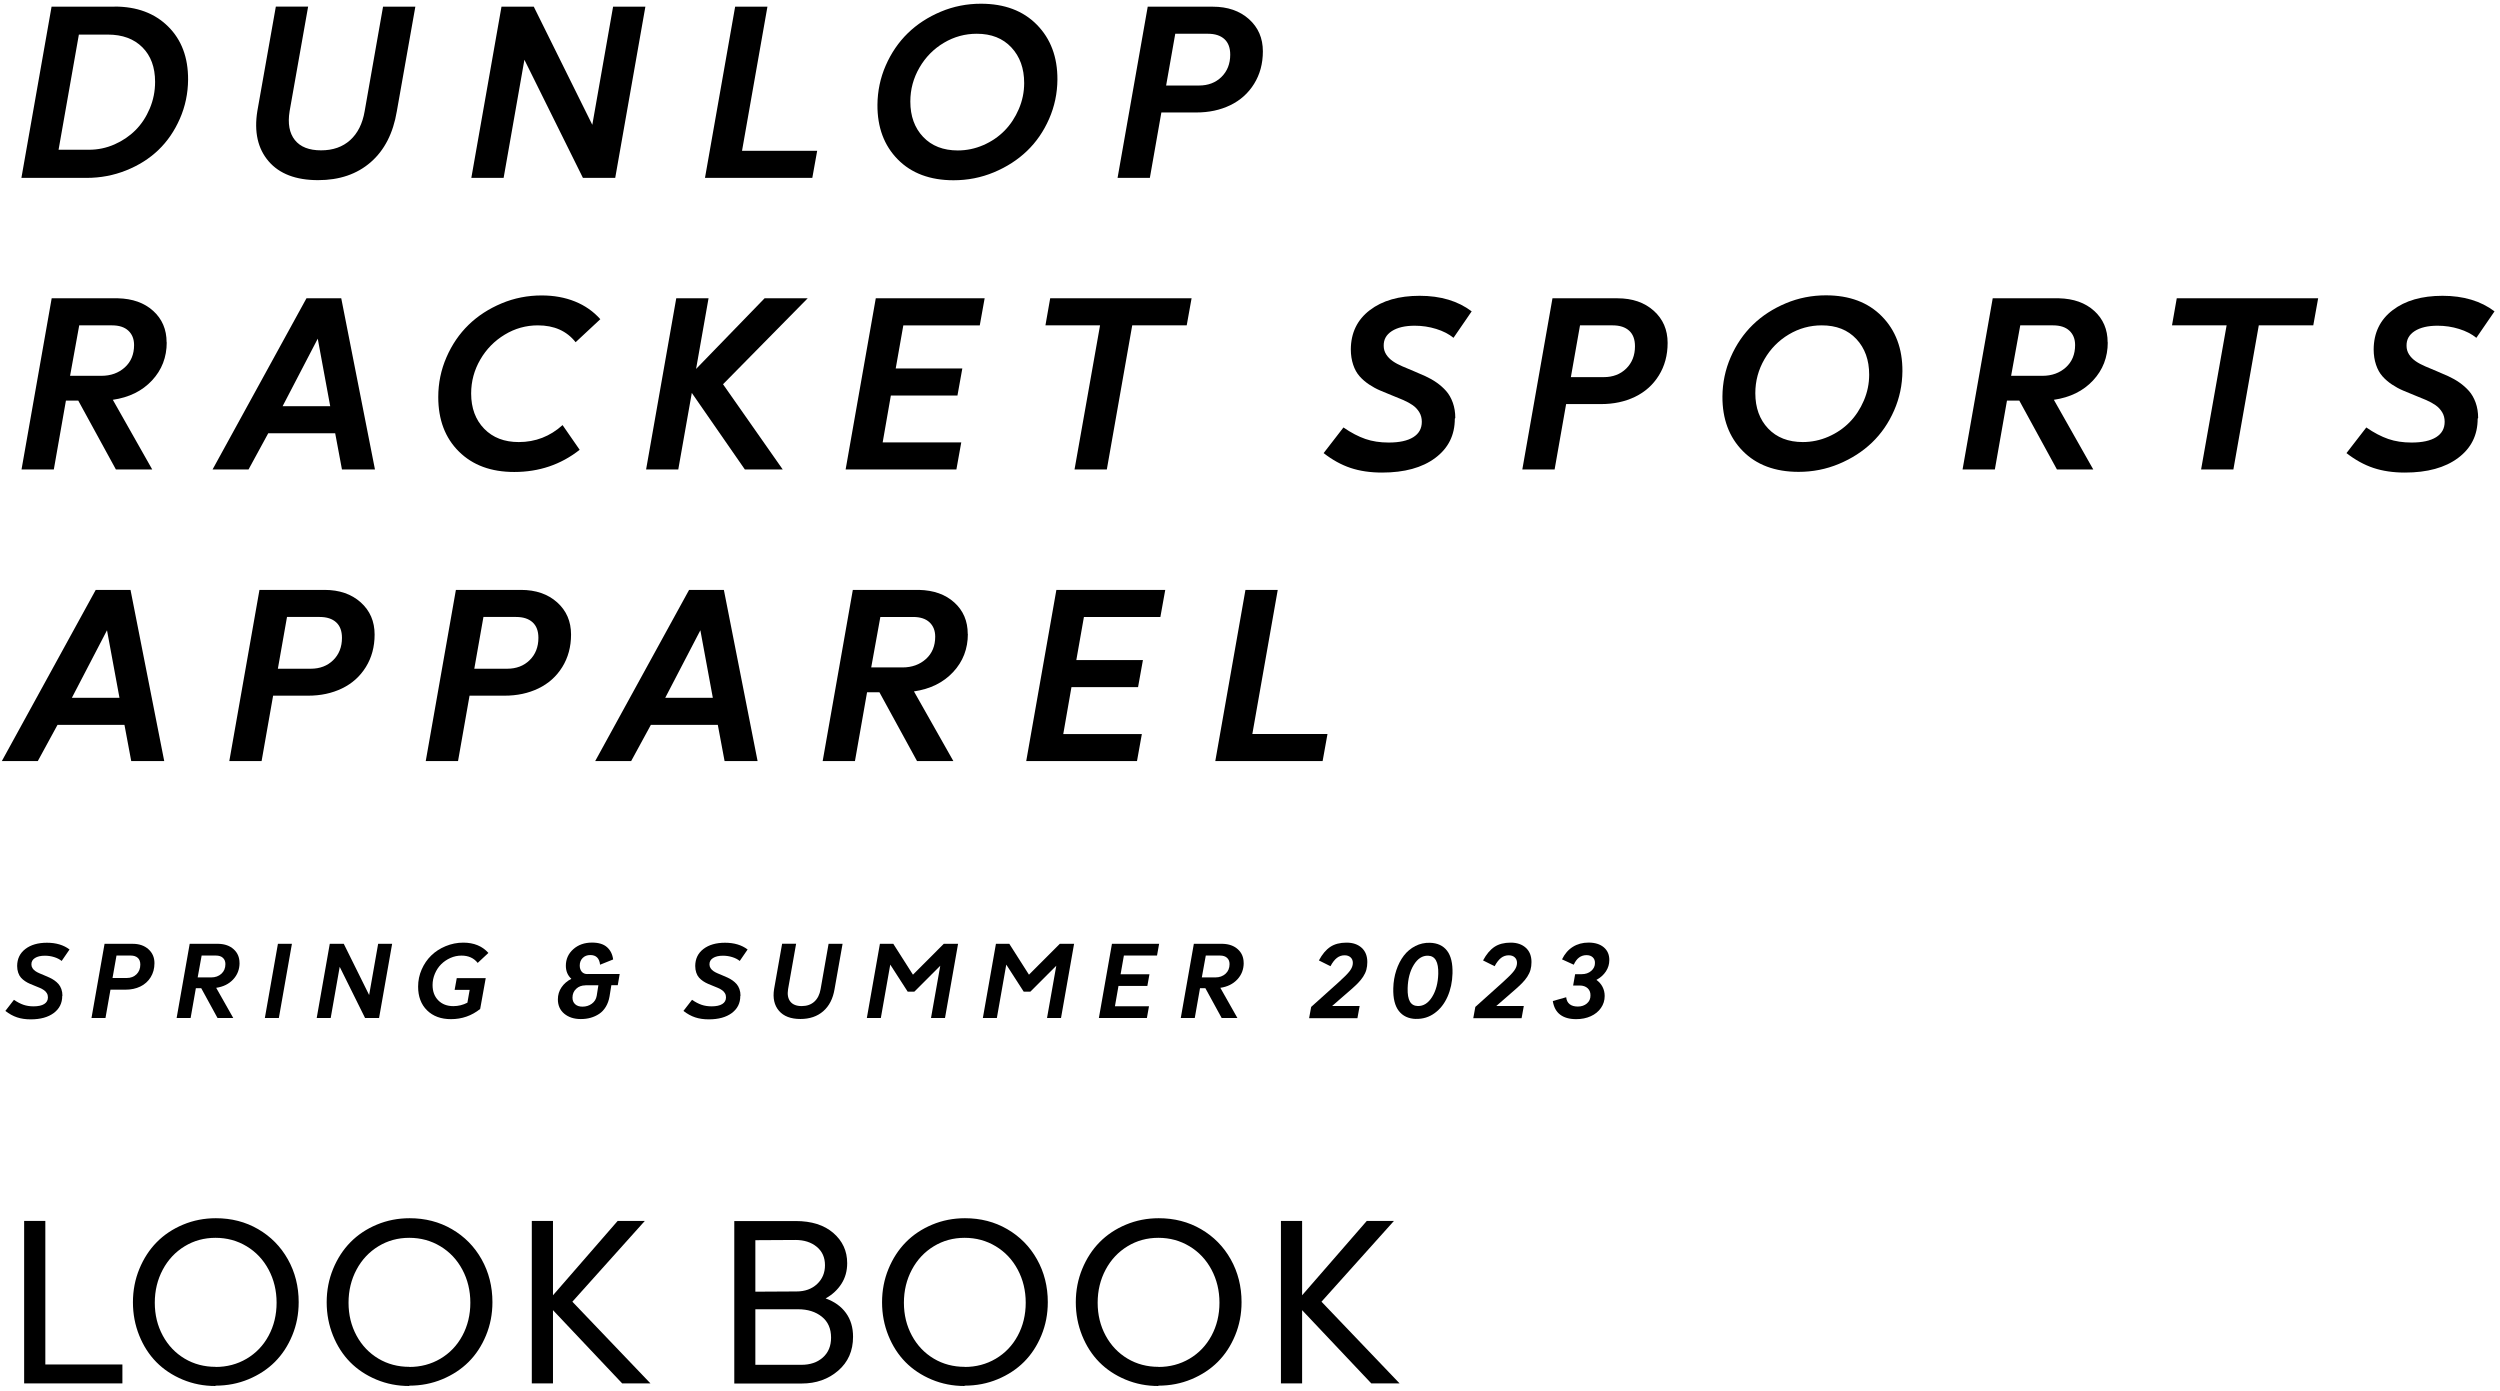 <?xml version="1.0" encoding="UTF-8" standalone="no"?><!DOCTYPE svg PUBLIC "-//W3C//DTD SVG 1.1//EN" "http://www.w3.org/Graphics/SVG/1.1/DTD/svg11.dtd"><svg width="100%" height="100%" viewBox="0 0 338 188" version="1.1" xmlns="http://www.w3.org/2000/svg" xmlns:xlink="http://www.w3.org/1999/xlink" xml:space="preserve" xmlns:serif="http://www.serif.com/" style="fill-rule:evenodd;clip-rule:evenodd;stroke-linejoin:round;stroke-miterlimit:2;"><g><path d="M15.494,0.904l-8.523,0l-4.077,23.146l8.812,-0c1.878,-0 3.66,-0.337 5.345,-1.011c1.686,-0.674 3.146,-1.589 4.366,-2.761c1.22,-1.172 2.183,-2.584 2.906,-4.238c0.722,-1.653 1.091,-3.402 1.107,-5.264c0.016,-3.002 -0.883,-5.394 -2.697,-7.191c-1.813,-1.798 -4.221,-2.697 -7.239,-2.697l0,0.016Zm-3.451,19.342l-4.125,-0l2.745,-15.57l3.917,0c1.974,0 3.531,0.578 4.67,1.718c1.14,1.139 1.718,2.696 1.718,4.671c-0,1.268 -0.241,2.471 -0.722,3.611c-0.482,1.14 -1.124,2.119 -1.927,2.921c-0.802,0.803 -1.749,1.445 -2.841,1.927c-1.091,0.481 -2.247,0.722 -3.451,0.722l0.016,-0Z" style="fill-rule:nonzero;"/><path d="M51.788,0.904l-2.488,14.141c-0.289,1.686 -0.947,2.986 -1.958,3.901c-1.011,0.915 -2.328,1.38 -3.933,1.38c-1.621,0 -2.809,-0.465 -3.547,-1.396c-0.738,-0.931 -0.979,-2.231 -0.706,-3.901l2.504,-14.141l-4.366,0l-2.504,14.141c-0.45,2.809 0.064,5.072 1.525,6.774c1.46,1.701 3.691,2.552 6.693,2.552c2.873,-0 5.249,-0.803 7.111,-2.424c1.862,-1.621 3.033,-3.916 3.531,-6.886l2.504,-14.141l-4.366,0Z" style="fill-rule:nonzero;"/><path d="M82.889,0.904l-2.809,15.971l-7.913,-15.971l-4.366,0l-4.077,23.146l4.366,-0l2.809,-15.971l7.913,15.971l4.366,-0l4.077,-23.146l-4.366,0Z" style="fill-rule:nonzero;"/><path d="M100.322,20.39l3.435,-19.486l-4.366,0l-4.077,23.146l14.51,-0l0.658,-3.66l-10.16,0Z" style="fill-rule:nonzero;"/><path d="M128.918,24.371c1.91,-0 3.724,-0.353 5.458,-1.075c1.733,-0.723 3.226,-1.686 4.478,-2.89c1.252,-1.203 2.247,-2.648 2.985,-4.333c0.739,-1.686 1.108,-3.451 1.124,-5.313c0.016,-3.05 -0.915,-5.522 -2.777,-7.416c-1.862,-1.894 -4.382,-2.841 -7.56,-2.841c-1.894,-0 -3.708,0.353 -5.425,1.075c-1.718,0.723 -3.21,1.686 -4.462,2.906c-1.252,1.219 -2.248,2.68 -2.986,4.366c-0.738,1.685 -1.107,3.467 -1.123,5.328c-0.017,3.034 0.898,5.49 2.744,7.368c1.846,1.878 4.366,2.825 7.56,2.825l-0.016,-0Zm0.594,-4.029c-1.974,0 -3.547,-0.61 -4.703,-1.83c-1.155,-1.22 -1.733,-2.809 -1.733,-4.783c-0,-1.653 0.417,-3.178 1.236,-4.591c0.818,-1.412 1.926,-2.536 3.306,-3.354c1.381,-0.819 2.857,-1.22 4.446,-1.22c1.959,-0 3.516,0.61 4.671,1.846c1.156,1.236 1.734,2.841 1.734,4.815c-0,1.22 -0.241,2.392 -0.723,3.515c-0.481,1.124 -1.123,2.103 -1.926,2.922c-0.802,0.818 -1.765,1.476 -2.873,1.958c-1.107,0.481 -2.263,0.722 -3.467,0.722l0.032,0Z" style="fill-rule:nonzero;"/><path d="M163.968,0.904l-8.796,0l-4.077,23.146l4.366,-0l1.556,-8.844l4.72,-0c1.701,-0 3.226,-0.321 4.59,-0.979c1.364,-0.658 2.44,-1.622 3.226,-2.89c0.787,-1.268 1.188,-2.728 1.188,-4.398c0,-1.781 -0.626,-3.226 -1.878,-4.349c-1.252,-1.124 -2.889,-1.686 -4.895,-1.686Zm-1.83,10.658l-4.478,0l1.235,-6.998l4.415,-0c0.963,-0 1.701,0.241 2.231,0.722c0.529,0.482 0.786,1.188 0.786,2.103c0,1.236 -0.401,2.247 -1.188,3.017c-0.786,0.771 -1.797,1.156 -3.033,1.156l0.032,0Z" style="fill-rule:nonzero;"/><path d="M22.525,46.284c-0,-1.749 -0.61,-3.162 -1.814,-4.253c-1.204,-1.092 -2.793,-1.653 -4.767,-1.702l-8.957,0l-4.077,23.146l4.366,0l1.637,-9.31l1.67,0l5.088,9.31l4.912,0l-5.329,-9.422c2.199,-0.321 3.964,-1.188 5.297,-2.616c1.332,-1.429 1.99,-3.146 1.99,-5.153l-0.016,0Zm-11.814,-2.295l4.43,0c0.963,0 1.702,0.241 2.215,0.722c0.514,0.482 0.771,1.124 0.771,1.943c-0,1.252 -0.418,2.263 -1.252,3.017c-0.835,0.755 -1.894,1.14 -3.178,1.14l-4.222,-0l1.236,-6.822Z" style="fill-rule:nonzero;"/><path d="M46.233,63.475l4.462,0l-4.558,-23.146l-4.703,0l-12.697,23.146l4.864,0l2.664,-4.895l9.053,-0l0.915,4.895Zm-3.274,-17.688l1.685,9.133l-6.437,-0l4.752,-9.133Z" style="fill-rule:nonzero;"/><path d="M78.37,60.811l-2.311,-3.339c-1.686,1.525 -3.66,2.295 -5.923,2.295c-1.942,0 -3.499,-0.594 -4.671,-1.797c-1.172,-1.204 -1.766,-2.793 -1.766,-4.768c0,-1.653 0.418,-3.178 1.236,-4.59c0.819,-1.413 1.926,-2.536 3.307,-3.371c1.38,-0.835 2.873,-1.252 4.478,-1.252c2.199,0 3.9,0.754 5.104,2.279l3.339,-3.114c-0.931,-1.043 -2.071,-1.846 -3.419,-2.391c-1.348,-0.546 -2.857,-0.819 -4.51,-0.819c-1.894,0 -3.708,0.353 -5.426,1.076c-1.717,0.722 -3.21,1.685 -4.462,2.905c-1.252,1.22 -2.247,2.68 -2.985,4.382c-0.739,1.701 -1.108,3.499 -1.108,5.377c0,3.066 0.931,5.522 2.793,7.367c1.862,1.846 4.35,2.761 7.48,2.761c3.355,0 6.292,-0.995 8.828,-2.985l0.016,-0.016Z" style="fill-rule:nonzero;"/><path d="M109.198,40.329l-5.827,0l-9.261,9.551l1.685,-9.551l-4.366,0l-4.077,23.146l4.35,0l1.83,-10.353l7.175,10.353l5.12,0l-8.074,-11.525l11.445,-11.621Z" style="fill-rule:nonzero;"/><path d="M132.466,43.989l0.658,-3.66l-14.719,0l-4.077,23.146l14.976,0l0.658,-3.66l-10.626,0l1.107,-6.34l9.005,0l0.658,-3.659l-9.005,-0l1.028,-5.827l10.337,0Z" style="fill-rule:nonzero;"/><path d="M161.102,40.329l-19.117,0l-0.642,3.66l7.384,0l-3.451,19.486l4.366,0l3.435,-19.486l7.367,0l0.658,-3.66Z" style="fill-rule:nonzero;"/><path d="M196.755,56.509c-0,-0.754 -0.112,-1.445 -0.337,-2.071c-0.225,-0.626 -0.53,-1.155 -0.899,-1.573c-0.369,-0.417 -0.802,-0.802 -1.284,-1.139c-0.482,-0.337 -0.995,-0.626 -1.525,-0.867c-0.53,-0.241 -1.059,-0.466 -1.589,-0.69c-0.53,-0.225 -1.043,-0.434 -1.525,-0.642c-0.481,-0.209 -0.915,-0.434 -1.284,-0.691c-0.369,-0.256 -0.674,-0.561 -0.899,-0.914c-0.224,-0.354 -0.337,-0.739 -0.337,-1.172c-0.016,-0.851 0.353,-1.509 1.108,-1.991c0.754,-0.481 1.781,-0.722 3.082,-0.722c1.011,0 1.974,0.145 2.905,0.434c0.931,0.288 1.717,0.69 2.343,1.203l2.456,-3.579c-1.846,-1.396 -4.189,-2.103 -7.03,-2.103c-2.793,0 -5.04,0.642 -6.742,1.942c-1.701,1.301 -2.552,3.066 -2.568,5.297c-0,0.771 0.112,1.461 0.321,2.087c0.209,0.626 0.498,1.14 0.867,1.557c0.369,0.417 0.802,0.786 1.284,1.108c0.481,0.321 0.979,0.593 1.509,0.818c0.529,0.225 1.059,0.45 1.589,0.658c0.529,0.209 1.043,0.418 1.525,0.626c0.481,0.209 0.915,0.45 1.284,0.706c0.369,0.257 0.658,0.578 0.882,0.947c0.225,0.37 0.338,0.803 0.338,1.285c-0,0.914 -0.386,1.605 -1.156,2.086c-0.771,0.482 -1.878,0.723 -3.323,0.723c-1.171,-0 -2.215,-0.161 -3.146,-0.482c-0.931,-0.321 -1.926,-0.835 -2.969,-1.557l-2.681,3.467c1.172,0.915 2.392,1.589 3.644,2.006c1.252,0.418 2.664,0.626 4.253,0.626c3.034,0 5.426,-0.658 7.191,-1.974c1.766,-1.316 2.649,-3.082 2.649,-5.313l0.064,-0.096Z" style="fill-rule:nonzero;"/><path d="M218.691,40.329l-8.797,0l-4.077,23.146l4.366,0l1.557,-8.844l4.719,-0c1.702,-0 3.227,-0.321 4.591,-0.979c1.364,-0.658 2.44,-1.621 3.226,-2.889c0.787,-1.268 1.188,-2.729 1.188,-4.398c0,-1.782 -0.626,-3.227 -1.878,-4.35c-1.252,-1.124 -2.889,-1.686 -4.895,-1.686Zm-1.83,10.658l-4.479,0l1.236,-6.998l4.414,0c0.963,0 1.702,0.241 2.232,0.722c0.529,0.482 0.786,1.188 0.786,2.103c0,1.236 -0.401,2.247 -1.188,3.018c-0.786,0.77 -1.797,1.155 -3.033,1.155l0.032,0Z" style="fill-rule:nonzero;"/><path d="M243.162,63.796c1.91,0 3.724,-0.353 5.457,-1.075c1.734,-0.723 3.227,-1.686 4.479,-2.889c1.252,-1.204 2.247,-2.649 2.985,-4.334c0.739,-1.686 1.108,-3.451 1.124,-5.313c0.016,-3.05 -0.915,-5.522 -2.777,-7.416c-1.862,-1.894 -4.382,-2.841 -7.56,-2.841c-1.894,0 -3.708,0.353 -5.425,1.076c-1.718,0.722 -3.211,1.685 -4.463,2.905c-1.252,1.22 -2.247,2.68 -2.985,4.366c-0.738,1.685 -1.108,3.467 -1.124,5.329c-0.016,3.033 0.899,5.489 2.745,7.367c1.846,1.878 4.366,2.825 7.56,2.825l-0.016,0Zm0.594,-4.029c-1.974,0 -3.547,-0.61 -4.703,-1.83c-1.156,-1.219 -1.734,-2.808 -1.734,-4.783c0,-1.653 0.418,-3.178 1.236,-4.59c0.819,-1.413 1.927,-2.536 3.307,-3.355c1.38,-0.819 2.857,-1.22 4.446,-1.22c1.958,0 3.515,0.61 4.671,1.846c1.156,1.236 1.734,2.841 1.734,4.815c-0,1.22 -0.241,2.392 -0.723,3.515c-0.481,1.124 -1.123,2.103 -1.926,2.922c-0.802,0.818 -1.766,1.476 -2.873,1.958c-1.108,0.482 -2.263,0.722 -3.467,0.722l0.032,0Z" style="fill-rule:nonzero;"/><path d="M284.953,46.284c-0,-1.749 -0.61,-3.162 -1.814,-4.253c-1.204,-1.092 -2.793,-1.653 -4.767,-1.702l-8.957,0l-4.077,23.146l4.366,0l1.638,-9.31l1.669,0l5.088,9.31l4.912,0l-5.329,-9.422c2.199,-0.321 3.964,-1.188 5.297,-2.616c1.332,-1.429 1.99,-3.146 1.99,-5.153l-0.016,0Zm-11.814,-2.295l4.43,0c0.963,0 1.702,0.241 2.215,0.722c0.514,0.482 0.771,1.124 0.771,1.943c-0,1.252 -0.417,2.263 -1.252,3.017c-0.835,0.755 -1.894,1.14 -3.178,1.14l-4.222,-0l1.236,-6.822Z" style="fill-rule:nonzero;"/><path d="M313.414,40.329l-19.117,0l-0.642,3.66l7.383,0l-3.451,19.486l4.366,0l3.435,-19.486l7.367,0l0.659,-3.66Z" style="fill-rule:nonzero;"/><path d="M335.044,56.509c0,-0.754 -0.112,-1.445 -0.337,-2.071c-0.225,-0.626 -0.53,-1.155 -0.899,-1.573c-0.369,-0.417 -0.802,-0.802 -1.284,-1.139c-0.482,-0.337 -0.995,-0.626 -1.525,-0.867c-0.53,-0.241 -1.059,-0.466 -1.589,-0.69c-0.53,-0.225 -1.043,-0.434 -1.525,-0.642c-0.481,-0.209 -0.915,-0.434 -1.284,-0.691c-0.369,-0.256 -0.674,-0.561 -0.899,-0.914c-0.224,-0.354 -0.337,-0.739 -0.337,-1.172c-0.016,-0.851 0.353,-1.509 1.108,-1.991c0.754,-0.481 1.781,-0.722 3.082,-0.722c1.011,0 1.974,0.145 2.905,0.434c0.931,0.288 1.717,0.69 2.343,1.203l2.456,-3.579c-1.846,-1.396 -4.189,-2.103 -7.03,-2.103c-2.793,0 -5.04,0.642 -6.742,1.942c-1.701,1.301 -2.552,3.066 -2.568,5.297c0,0.771 0.112,1.461 0.321,2.087c0.209,0.626 0.498,1.14 0.867,1.557c0.369,0.417 0.802,0.786 1.284,1.108c0.481,0.321 0.979,0.593 1.509,0.818c0.529,0.225 1.059,0.45 1.589,0.658c0.529,0.209 1.043,0.418 1.525,0.626c0.481,0.209 0.915,0.45 1.284,0.706c0.369,0.257 0.658,0.578 0.883,0.947c0.224,0.37 0.337,0.803 0.337,1.285c-0,0.914 -0.386,1.605 -1.156,2.086c-0.771,0.482 -1.878,0.723 -3.323,0.723c-1.171,-0 -2.215,-0.161 -3.146,-0.482c-0.931,-0.321 -1.926,-0.835 -2.969,-1.557l-2.681,3.467c1.172,0.915 2.392,1.589 3.644,2.006c1.252,0.418 2.664,0.626 4.253,0.626c3.034,0 5.426,-0.658 7.191,-1.974c1.766,-1.316 2.649,-3.082 2.649,-5.313l0.064,-0.096Z" style="fill-rule:nonzero;"/><path d="M17.742,102.9l4.462,0l-4.559,-23.145l-4.703,-0l-12.696,23.145l4.863,0l2.665,-4.895l9.053,-0l0.915,4.895Zm-3.275,-17.688l1.686,9.133l-6.437,0l4.751,-9.133Z" style="fill-rule:nonzero;"/><path d="M43.875,79.755l-8.796,-0l-4.077,23.145l4.366,0l1.557,-8.844l4.719,0c1.701,0 3.226,-0.321 4.59,-0.979c1.365,-0.658 2.44,-1.621 3.227,-2.889c0.786,-1.268 1.187,-2.729 1.187,-4.398c0,-1.782 -0.626,-3.227 -1.878,-4.35c-1.252,-1.124 -2.889,-1.685 -4.895,-1.685Zm-1.83,10.657l-4.478,0l1.236,-6.998l4.414,0c0.963,0 1.701,0.241 2.231,0.722c0.529,0.482 0.786,1.188 0.786,2.103c0,1.236 -0.401,2.247 -1.187,3.018c-0.787,0.77 -1.798,1.155 -3.034,1.155l0.032,0Z" style="fill-rule:nonzero;"/><path d="M70.433,79.755l-8.796,-0l-4.077,23.145l4.366,0l1.557,-8.844l4.719,0c1.701,0 3.226,-0.321 4.591,-0.979c1.364,-0.658 2.439,-1.621 3.226,-2.889c0.786,-1.268 1.188,-2.729 1.188,-4.398c-0,-1.782 -0.626,-3.227 -1.878,-4.35c-1.252,-1.124 -2.89,-1.685 -4.896,-1.685Zm-1.83,10.657l-4.478,0l1.236,-6.998l4.414,0c0.963,0 1.701,0.241 2.231,0.722c0.53,0.482 0.787,1.188 0.787,2.103c-0,1.236 -0.402,2.247 -1.188,3.018c-0.787,0.77 -1.798,1.155 -3.034,1.155l0.032,0Z" style="fill-rule:nonzero;"/><path d="M97.963,102.9l4.463,0l-4.559,-23.145l-4.703,-0l-12.696,23.145l4.863,0l2.665,-4.895l9.052,-0l0.915,4.895Zm-3.274,-17.688l1.685,9.133l-6.436,0l4.751,-9.133Z" style="fill-rule:nonzero;"/><path d="M130.838,85.71c0,-1.75 -0.61,-3.163 -1.814,-4.254c-1.204,-1.092 -2.793,-1.653 -4.767,-1.701l-8.956,-0l-4.077,23.145l4.365,0l1.638,-9.309l1.669,-0l5.088,9.309l4.912,0l-5.329,-9.422c2.199,-0.321 3.964,-1.188 5.297,-2.616c1.332,-1.429 1.99,-3.146 1.99,-5.152l-0.016,-0Zm-11.814,-2.296l4.431,0c0.963,0 1.701,0.241 2.215,0.722c0.513,0.482 0.77,1.124 0.77,1.943c0,1.252 -0.417,2.263 -1.252,3.017c-0.835,0.755 -1.894,1.14 -3.178,1.14l-4.222,-0l1.236,-6.822Z" style="fill-rule:nonzero;"/><path d="M156.883,83.414l0.658,-3.659l-14.719,-0l-4.077,23.145l14.976,0l0.658,-3.659l-10.626,-0l1.107,-6.341l9.005,0l0.658,-3.659l-9.005,-0l1.028,-5.827l10.337,0Z" style="fill-rule:nonzero;"/><path d="M169.316,99.241l3.435,-19.486l-4.366,-0l-4.077,23.145l14.51,0l0.658,-3.659l-10.16,-0Z" style="fill-rule:nonzero;"/><path d="M8.441,134.617c-0,-0.327 -0.049,-0.626 -0.146,-0.898c-0.098,-0.271 -0.23,-0.5 -0.39,-0.681c-0.16,-0.181 -0.348,-0.348 -0.557,-0.494c-0.208,-0.146 -0.431,-0.272 -0.661,-0.376c-0.229,-0.104 -0.459,-0.202 -0.688,-0.299c-0.23,-0.097 -0.452,-0.188 -0.661,-0.278c-0.209,-0.091 -0.397,-0.188 -0.557,-0.3c-0.16,-0.111 -0.292,-0.243 -0.389,-0.396c-0.098,-0.153 -0.146,-0.32 -0.146,-0.508c-0.007,-0.369 0.153,-0.654 0.48,-0.863c0.327,-0.208 0.772,-0.313 1.335,-0.313c0.439,0 0.856,0.063 1.26,0.188c0.403,0.125 0.744,0.299 1.015,0.522l1.065,-1.551c-0.8,-0.606 -1.816,-0.912 -3.047,-0.912c-1.211,0 -2.185,0.278 -2.922,0.842c-0.738,0.563 -1.107,1.329 -1.114,2.296c0,0.334 0.049,0.633 0.14,0.904c0.09,0.272 0.215,0.494 0.375,0.675c0.16,0.181 0.348,0.341 0.557,0.48c0.209,0.139 0.424,0.257 0.654,0.355c0.229,0.097 0.459,0.195 0.689,0.285c0.229,0.091 0.452,0.181 0.66,0.271c0.209,0.091 0.397,0.195 0.557,0.307c0.16,0.111 0.285,0.25 0.383,0.41c0.097,0.16 0.146,0.348 0.146,0.557c-0,0.396 -0.167,0.695 -0.501,0.904c-0.334,0.209 -0.814,0.313 -1.44,0.313c-0.508,0 -0.96,-0.07 -1.364,-0.209c-0.403,-0.139 -0.835,-0.361 -1.287,-0.674l-1.162,1.502c0.508,0.397 1.037,0.689 1.58,0.87c0.542,0.181 1.154,0.271 1.843,0.271c1.315,0 2.352,-0.285 3.117,-0.856c0.765,-0.57 1.148,-1.335 1.148,-2.302l0.028,-0.042Z" style="fill-rule:nonzero;"/><path d="M17.948,127.604l-3.812,0l-1.767,10.032l1.892,0l0.675,-3.833l2.045,-0c0.738,-0 1.398,-0.139 1.99,-0.424c0.591,-0.286 1.057,-0.703 1.398,-1.253c0.341,-0.549 0.515,-1.182 0.515,-1.906c0,-0.772 -0.271,-1.398 -0.814,-1.885c-0.543,-0.487 -1.252,-0.731 -2.122,-0.731Zm-0.793,4.62l-1.941,-0l0.536,-3.034l1.913,0c0.417,0 0.737,0.105 0.967,0.314c0.23,0.208 0.341,0.514 0.341,0.911c-0,0.536 -0.174,0.974 -0.515,1.308c-0.341,0.334 -0.779,0.501 -1.315,0.501l0.014,-0Z" style="fill-rule:nonzero;"/><path d="M32.381,130.185c0,-0.758 -0.264,-1.37 -0.786,-1.843c-0.522,-0.473 -1.21,-0.717 -2.066,-0.738l-3.882,0l-1.767,10.032l1.892,0l0.71,-4.035l0.723,0l2.206,4.035l2.128,0l-2.309,-4.083c0.953,-0.14 1.718,-0.515 2.295,-1.134c0.578,-0.62 0.863,-1.364 0.863,-2.234l-0.007,0Zm-5.12,-0.995l1.92,0c0.417,0 0.737,0.105 0.96,0.314c0.223,0.208 0.334,0.487 0.334,0.841c-0,0.543 -0.181,0.981 -0.543,1.308c-0.361,0.327 -0.821,0.494 -1.377,0.494l-1.83,0l0.536,-2.957Z" style="fill-rule:nonzero;"/><path d="M37.575,127.604l-1.767,10.032l1.893,0l1.767,-10.032l-1.893,0Z" style="fill-rule:nonzero;"/><path d="M51.125,127.604l-1.218,6.923l-3.429,-6.923l-1.893,0l-1.767,10.032l1.892,0l1.218,-6.922l3.43,6.922l1.892,0l1.767,-10.032l-1.892,0Z" style="fill-rule:nonzero;"/><path d="M65.669,132.245l-3.917,-0l-0.285,1.586l2.032,-0l-0.306,1.732c-0.606,0.313 -1.239,0.466 -1.893,0.466c-0.849,0 -1.53,-0.257 -2.045,-0.779c-0.515,-0.522 -0.772,-1.21 -0.772,-2.073c-0,-0.529 0.104,-1.037 0.313,-1.531c0.208,-0.494 0.487,-0.918 0.841,-1.273c0.355,-0.355 0.773,-0.64 1.253,-0.856c0.48,-0.215 0.981,-0.32 1.502,-0.32c0.94,0 1.67,0.327 2.192,0.988l1.447,-1.349c-0.828,-0.926 -1.962,-1.392 -3.395,-1.392c-0.828,0 -1.621,0.16 -2.379,0.473c-0.759,0.313 -1.413,0.738 -1.955,1.267c-0.543,0.528 -0.974,1.161 -1.294,1.892c-0.32,0.73 -0.48,1.503 -0.48,2.317c-0,1.342 0.403,2.414 1.21,3.207c0.807,0.793 1.886,1.189 3.235,1.189c1.482,0 2.797,-0.459 3.945,-1.377l0.751,-4.167Z" style="fill-rule:nonzero;"/><path d="M83.78,131.688l-4.369,0l-0.272,1.524l1.761,-0l-0.223,1.412c-0.077,0.452 -0.299,0.814 -0.661,1.078c-0.362,0.265 -0.786,0.397 -1.266,0.397c-0.425,-0 -0.759,-0.112 -0.995,-0.334c-0.237,-0.223 -0.355,-0.515 -0.355,-0.884c0,-0.487 0.167,-0.883 0.501,-1.196c0.334,-0.313 0.751,-0.466 1.252,-0.466l0.035,-0.209l0.237,-1.315c-0.334,-0 -0.592,-0.104 -0.773,-0.32c-0.18,-0.216 -0.271,-0.494 -0.271,-0.835c0,-0.417 0.132,-0.758 0.397,-1.023c0.264,-0.264 0.605,-0.396 1.029,-0.396c0.793,-0 1.232,0.438 1.322,1.308l1.767,-0.71c-0.09,-0.702 -0.369,-1.259 -0.835,-1.669c-0.466,-0.411 -1.141,-0.613 -2.017,-0.613c-1.023,0 -1.872,0.299 -2.539,0.898c-0.668,0.598 -1.002,1.342 -1.002,2.233c-0,0.73 0.25,1.322 0.744,1.767c-0.556,0.285 -1.002,0.668 -1.329,1.148c-0.327,0.48 -0.494,1.023 -0.494,1.628c0,0.814 0.286,1.461 0.863,1.941c0.577,0.48 1.322,0.723 2.233,0.723c0.473,0 0.919,-0.055 1.336,-0.173c0.417,-0.119 0.8,-0.293 1.155,-0.529c0.355,-0.237 0.654,-0.557 0.897,-0.96c0.244,-0.404 0.411,-0.87 0.501,-1.399l0.244,-1.516l0.869,-0l0.258,-1.51Z" style="fill-rule:nonzero;"/><path d="M100.116,134.617c0,-0.327 -0.048,-0.626 -0.146,-0.898c-0.097,-0.271 -0.229,-0.5 -0.389,-0.681c-0.16,-0.181 -0.348,-0.348 -0.557,-0.494c-0.209,-0.146 -0.431,-0.272 -0.661,-0.376c-0.23,-0.104 -0.459,-0.202 -0.689,-0.299c-0.229,-0.097 -0.452,-0.188 -0.661,-0.278c-0.208,-0.091 -0.396,-0.188 -0.556,-0.3c-0.16,-0.111 -0.292,-0.243 -0.39,-0.396c-0.097,-0.153 -0.146,-0.32 -0.146,-0.508c-0.007,-0.369 0.153,-0.654 0.48,-0.863c0.327,-0.208 0.772,-0.313 1.336,-0.313c0.438,0 0.856,0.063 1.259,0.188c0.404,0.125 0.745,0.299 1.016,0.522l1.064,-1.551c-0.8,-0.606 -1.815,-0.912 -3.047,-0.912c-1.21,0 -2.184,0.278 -2.922,0.842c-0.737,0.563 -1.106,1.329 -1.113,2.296c0,0.334 0.049,0.633 0.139,0.904c0.091,0.272 0.216,0.494 0.376,0.675c0.16,0.181 0.348,0.341 0.556,0.48c0.209,0.139 0.425,0.257 0.654,0.355c0.23,0.097 0.46,0.195 0.689,0.285c0.23,0.091 0.452,0.181 0.661,0.271c0.209,0.091 0.397,0.195 0.557,0.307c0.16,0.111 0.285,0.25 0.382,0.41c0.098,0.16 0.146,0.348 0.146,0.557c0,0.396 -0.167,0.695 -0.501,0.904c-0.333,0.209 -0.814,0.313 -1.44,0.313c-0.508,0 -0.96,-0.07 -1.363,-0.209c-0.404,-0.139 -0.835,-0.361 -1.287,-0.674l-1.162,1.502c0.508,0.397 1.036,0.689 1.579,0.87c0.543,0.181 1.155,0.271 1.844,0.271c1.315,0 2.351,-0.285 3.117,-0.856c0.765,-0.57 1.147,-1.335 1.147,-2.302l0.028,-0.042Z" style="fill-rule:nonzero;"/><path d="M112.024,127.604l-1.078,6.129c-0.126,0.731 -0.411,1.294 -0.849,1.691c-0.438,0.397 -1.009,0.598 -1.705,0.598c-0.702,0 -1.217,-0.201 -1.537,-0.605c-0.32,-0.404 -0.425,-0.967 -0.306,-1.691l1.085,-6.129l-1.892,0l-1.086,6.129c-0.194,1.218 0.028,2.199 0.661,2.936c0.633,0.738 1.6,1.106 2.901,1.106c1.246,0 2.275,-0.347 3.082,-1.05c0.807,-0.703 1.315,-1.698 1.531,-2.985l1.085,-6.129l-1.892,0Z" style="fill-rule:nonzero;"/><path d="M127.598,127.604l-4.167,4.174l-2.658,-4.174l-1.809,0l-1.767,10.032l1.892,0l1.274,-7.221l2.358,3.659l0.897,0l3.507,-3.506l-1.252,7.068l1.892,0l1.767,-10.032l-1.934,0Z" style="fill-rule:nonzero;"/><path d="M143.283,127.604l-4.167,4.174l-2.658,-4.174l-1.808,0l-1.768,10.032l1.893,0l1.273,-7.221l2.358,3.659l0.898,0l3.506,-3.506l-1.252,7.068l1.892,0l1.767,-10.032l-1.934,0Z" style="fill-rule:nonzero;"/><path d="M156.429,129.19l0.285,-1.586l-6.379,0l-1.767,10.032l6.491,0l0.285,-1.586l-4.606,0l0.48,-2.748l3.903,0l0.286,-1.586l-3.903,-0l0.445,-2.526l4.48,0Z" style="fill-rule:nonzero;"/><path d="M168.142,130.185c0,-0.758 -0.264,-1.37 -0.786,-1.843c-0.522,-0.473 -1.211,-0.717 -2.066,-0.738l-3.882,0l-1.767,10.032l1.892,0l0.71,-4.035l0.723,0l2.205,4.035l2.129,0l-2.309,-4.083c0.953,-0.14 1.718,-0.515 2.295,-1.134c0.578,-0.62 0.863,-1.364 0.863,-2.234l-0.007,0Zm-5.12,-0.995l1.92,0c0.417,0 0.737,0.105 0.96,0.314c0.223,0.208 0.334,0.487 0.334,0.841c-0,0.543 -0.181,0.981 -0.543,1.308c-0.362,0.327 -0.821,0.494 -1.377,0.494l-1.83,0l0.536,-2.957Z" style="fill-rule:nonzero;"/><path d="M182.628,133.817c0.404,-0.355 0.731,-0.661 0.981,-0.918c0.25,-0.258 0.48,-0.536 0.682,-0.842c0.202,-0.306 0.348,-0.619 0.438,-0.939c0.09,-0.32 0.132,-0.668 0.132,-1.051c0,-0.814 -0.25,-1.454 -0.758,-1.92c-0.508,-0.466 -1.19,-0.703 -2.052,-0.703c-0.884,0 -1.614,0.188 -2.192,0.571c-0.577,0.382 -1.092,0.995 -1.544,1.836l1.565,0.78c0.271,-0.508 0.564,-0.884 0.87,-1.121c0.306,-0.236 0.654,-0.354 1.043,-0.354c0.341,-0 0.612,0.097 0.814,0.285c0.202,0.188 0.299,0.438 0.299,0.751c0,0.355 -0.139,0.717 -0.417,1.086c-0.278,0.368 -0.793,0.883 -1.538,1.551l-3.68,3.305l-0.278,1.523l6.532,0l0.3,-1.649l-3.722,0l2.525,-2.191Z" style="fill-rule:nonzero;"/><path d="M191.44,137.755c0.939,0.02 1.781,-0.237 2.525,-0.78c0.745,-0.542 1.322,-1.28 1.739,-2.219c0.418,-0.939 0.641,-1.99 0.675,-3.151c0.035,-1.357 -0.208,-2.38 -0.737,-3.068c-0.529,-0.689 -1.301,-1.044 -2.31,-1.072c-0.703,-0.021 -1.363,0.125 -1.976,0.438c-0.612,0.313 -1.134,0.745 -1.558,1.301c-0.424,0.557 -0.765,1.218 -1.016,1.976c-0.25,0.758 -0.389,1.572 -0.41,2.435c-0.035,1.357 0.215,2.379 0.751,3.068c0.536,0.689 1.308,1.051 2.317,1.079l-0,-0.007Zm0.236,-1.74c-0.48,-0.014 -0.834,-0.215 -1.057,-0.605c-0.223,-0.39 -0.327,-0.988 -0.306,-1.802c0.035,-1.266 0.313,-2.323 0.835,-3.165c0.521,-0.842 1.161,-1.253 1.92,-1.232c0.967,0.028 1.426,0.842 1.384,2.449c-0.035,1.252 -0.313,2.296 -0.835,3.131c-0.521,0.835 -1.168,1.245 -1.941,1.224Z" style="fill-rule:nonzero;"/><path d="M204.822,133.817c0.404,-0.355 0.731,-0.661 0.981,-0.918c0.251,-0.258 0.48,-0.536 0.682,-0.842c0.202,-0.306 0.348,-0.619 0.438,-0.939c0.091,-0.32 0.133,-0.668 0.133,-1.051c-0,-0.814 -0.251,-1.454 -0.759,-1.92c-0.508,-0.466 -1.189,-0.703 -2.052,-0.703c-0.884,0 -1.614,0.188 -2.192,0.571c-0.577,0.382 -1.092,0.995 -1.544,1.836l1.565,0.78c0.272,-0.508 0.564,-0.884 0.87,-1.121c0.306,-0.236 0.654,-0.354 1.044,-0.354c0.34,-0 0.612,0.097 0.813,0.285c0.202,0.188 0.3,0.438 0.3,0.751c-0,0.355 -0.14,0.717 -0.418,1.086c-0.278,0.368 -0.793,0.883 -1.537,1.551l-3.681,3.305l-0.278,1.523l6.533,0l0.299,-1.649l-3.722,0l2.525,-2.191Z" style="fill-rule:nonzero;"/><path d="M215.86,132.467c0.536,-0.292 0.953,-0.668 1.26,-1.134c0.306,-0.466 0.459,-0.974 0.459,-1.523c0.007,-0.731 -0.244,-1.308 -0.745,-1.733c-0.501,-0.424 -1.189,-0.64 -2.059,-0.64c-0.807,0 -1.517,0.195 -2.129,0.578c-0.612,0.382 -1.099,0.946 -1.461,1.69l1.586,0.724c0.383,-0.863 0.961,-1.294 1.726,-1.294c0.355,-0 0.633,0.097 0.842,0.292c0.208,0.195 0.306,0.452 0.299,0.765c0.007,0.418 -0.16,0.773 -0.501,1.072c-0.341,0.299 -0.779,0.445 -1.308,0.445l-0.87,-0l-0.271,1.53l0.87,0l0.034,-0.215l-0.034,0.215c0.466,0 0.827,0.126 1.092,0.369c0.264,0.244 0.389,0.571 0.382,0.974c0.007,0.445 -0.153,0.807 -0.48,1.085c-0.327,0.279 -0.737,0.418 -1.231,0.418c-0.466,-0 -0.835,-0.104 -1.106,-0.32c-0.271,-0.216 -0.424,-0.529 -0.466,-0.939l-1.809,0.514c0.125,0.814 0.452,1.427 0.988,1.837c0.536,0.411 1.259,0.612 2.177,0.612c0.731,0 1.385,-0.132 1.969,-0.396c0.585,-0.265 1.044,-0.64 1.378,-1.12c0.334,-0.48 0.501,-1.016 0.501,-1.614c-0,-0.453 -0.098,-0.863 -0.293,-1.239c-0.194,-0.375 -0.473,-0.688 -0.827,-0.939l0.027,-0.014Z" style="fill-rule:nonzero;"/><path d="M6.129,184.477l-0,-19.409l-2.864,0l-0,21.968l13.284,0l0,-2.559l-10.42,-0Z" style="fill-rule:nonzero;"/><path d="M29.139,187.341c1.585,-0 3.078,-0.289 4.464,-0.868c1.386,-0.579 2.575,-1.356 3.565,-2.346c0.99,-0.991 1.767,-2.179 2.346,-3.581c0.579,-1.401 0.868,-2.894 0.868,-4.494c0,-2.117 -0.487,-4.052 -1.462,-5.789c-0.975,-1.736 -2.316,-3.092 -4.022,-4.083c-1.706,-0.99 -3.611,-1.477 -5.713,-1.477c-1.569,-0 -3.047,0.289 -4.433,0.868c-1.386,0.579 -2.575,1.371 -3.565,2.377c-0.99,1.005 -1.767,2.209 -2.346,3.61c-0.579,1.402 -0.868,2.91 -0.868,4.51c-0,1.599 0.289,3.092 0.853,4.494c0.563,1.401 1.34,2.605 2.315,3.595c0.975,0.99 2.164,1.782 3.55,2.361c1.386,0.579 2.864,0.869 4.433,0.869l0.015,-0.046Zm0.016,-2.544c-1.539,-0 -2.941,-0.366 -4.19,-1.112c-1.249,-0.747 -2.239,-1.783 -2.955,-3.108c-0.716,-1.325 -1.082,-2.803 -1.082,-4.449c0,-1.645 0.366,-3.138 1.082,-4.478c0.716,-1.341 1.706,-2.392 2.955,-3.154c1.249,-0.762 2.636,-1.143 4.174,-1.143c1.539,0 2.941,0.381 4.205,1.143c1.264,0.762 2.255,1.813 2.971,3.154c0.716,1.34 1.081,2.833 1.081,4.478c0,1.646 -0.365,3.139 -1.081,4.464c-0.716,1.326 -1.707,2.361 -2.971,3.108c-1.264,0.746 -2.666,1.112 -4.205,1.112l0.016,-0.015Z" style="fill-rule:nonzero;"/><path d="M55.334,187.341c1.584,-0 3.077,-0.289 4.464,-0.868c1.386,-0.579 2.574,-1.356 3.564,-2.346c0.991,-0.991 1.768,-2.179 2.347,-3.581c0.578,-1.401 0.868,-2.894 0.868,-4.494c-0,-2.117 -0.488,-4.052 -1.463,-5.789c-0.975,-1.736 -2.315,-3.092 -4.021,-4.083c-1.707,-0.99 -3.611,-1.477 -5.713,-1.477c-1.569,-0 -3.047,0.289 -4.434,0.868c-1.386,0.579 -2.574,1.371 -3.564,2.377c-0.991,1.005 -1.768,2.209 -2.346,3.61c-0.579,1.402 -0.869,2.91 -0.869,4.51c0,1.599 0.29,3.092 0.853,4.494c0.564,1.401 1.341,2.605 2.316,3.595c0.975,0.99 2.163,1.782 3.55,2.361c1.386,0.579 2.864,0.869 4.433,0.869l0.015,-0.046Zm0.015,-2.544c-1.538,-0 -2.94,-0.366 -4.189,-1.112c-1.249,-0.747 -2.24,-1.783 -2.956,-3.108c-0.716,-1.325 -1.081,-2.803 -1.081,-4.449c-0,-1.645 0.365,-3.138 1.081,-4.478c0.716,-1.341 1.707,-2.392 2.956,-3.154c1.249,-0.762 2.635,-1.143 4.174,-1.143c1.539,0 2.94,0.381 4.205,1.143c1.264,0.762 2.254,1.813 2.97,3.154c0.716,1.34 1.082,2.833 1.082,4.478c-0,1.646 -0.366,3.139 -1.082,4.464c-0.716,1.326 -1.706,2.361 -2.97,3.108c-1.265,0.746 -2.666,1.112 -4.205,1.112l0.015,-0.015Z" style="fill-rule:nonzero;"/><path d="M87.942,187.036l-10.557,-11.045l9.795,-10.923l-3.671,0l-8.745,10.055l0,-10.055l-2.864,0l0,21.968l2.864,0l0,-9.902l9.354,9.902l3.824,0Z" style="fill-rule:nonzero;"/><path d="M111.645,175.534c0.899,-0.502 1.6,-1.157 2.118,-1.965c0.518,-0.807 0.777,-1.737 0.777,-2.788c-0,-1.645 -0.625,-3.001 -1.874,-4.083c-1.249,-1.081 -2.956,-1.614 -5.104,-1.614l-8.287,-0l-0,21.968l9.11,-0c1.95,-0 3.595,-0.579 4.936,-1.737c1.34,-1.158 2.011,-2.681 2.011,-4.586c-0,-1.264 -0.32,-2.331 -0.96,-3.214c-0.64,-0.884 -1.554,-1.539 -2.742,-1.965l0.015,-0.016Zm-4.098,-7.891c1.158,-0 2.118,0.305 2.864,0.914c0.747,0.609 1.127,1.447 1.127,2.498c0,1.021 -0.35,1.874 -1.066,2.545c-0.716,0.67 -1.645,1.005 -2.788,1.005l-5.56,0.031l-0,-6.963l5.423,-0.03Zm0.823,16.88l-6.246,-0l-0,-7.511l5.773,0c1.311,0 2.377,0.335 3.215,1.006c0.838,0.67 1.249,1.614 1.249,2.833c0,1.143 -0.381,2.042 -1.127,2.697c-0.747,0.655 -1.707,0.975 -2.88,0.975l0.016,-0Z" style="fill-rule:nonzero;"/><path d="M130.421,187.341c1.584,-0 3.077,-0.289 4.463,-0.868c1.387,-0.579 2.575,-1.356 3.565,-2.346c0.99,-0.991 1.767,-2.179 2.346,-3.581c0.579,-1.401 0.868,-2.894 0.868,-4.494c0,-2.117 -0.487,-4.052 -1.462,-5.789c-0.975,-1.736 -2.316,-3.092 -4.022,-4.083c-1.706,-0.99 -3.61,-1.477 -5.713,-1.477c-1.569,-0 -3.047,0.289 -4.433,0.868c-1.386,0.579 -2.575,1.371 -3.565,2.377c-0.99,1.005 -1.767,2.209 -2.346,3.61c-0.579,1.402 -0.868,2.91 -0.868,4.51c-0,1.599 0.289,3.092 0.853,4.494c0.564,1.401 1.34,2.605 2.315,3.595c0.975,0.99 2.164,1.782 3.55,2.361c1.386,0.579 2.864,0.869 4.433,0.869l0.016,-0.046Zm0.015,-2.544c-1.539,-0 -2.94,-0.366 -4.19,-1.112c-1.249,-0.747 -2.239,-1.783 -2.955,-3.108c-0.716,-1.325 -1.082,-2.803 -1.082,-4.449c0,-1.645 0.366,-3.138 1.082,-4.478c0.716,-1.341 1.706,-2.392 2.955,-3.154c1.25,-0.762 2.636,-1.143 4.175,-1.143c1.538,0 2.94,0.381 4.204,1.143c1.265,0.762 2.255,1.813 2.971,3.154c0.716,1.34 1.082,2.833 1.082,4.478c-0,1.646 -0.366,3.139 -1.082,4.464c-0.716,1.326 -1.706,2.361 -2.971,3.108c-1.264,0.746 -2.666,1.112 -4.204,1.112l0.015,-0.015Z" style="fill-rule:nonzero;"/><path d="M156.615,187.341c1.584,-0 3.077,-0.289 4.464,-0.868c1.386,-0.579 2.574,-1.356 3.565,-2.346c0.99,-0.991 1.767,-2.179 2.346,-3.581c0.579,-1.401 0.868,-2.894 0.868,-4.494c0,-2.117 -0.487,-4.052 -1.462,-5.789c-0.975,-1.736 -2.316,-3.092 -4.022,-4.083c-1.707,-0.99 -3.611,-1.477 -5.713,-1.477c-1.569,-0 -3.047,0.289 -4.433,0.868c-1.387,0.579 -2.575,1.371 -3.565,2.377c-0.99,1.005 -1.767,2.209 -2.346,3.61c-0.579,1.402 -0.869,2.91 -0.869,4.51c0,1.599 0.29,3.092 0.853,4.494c0.564,1.401 1.341,2.605 2.316,3.595c0.975,0.99 2.163,1.782 3.55,2.361c1.386,0.579 2.864,0.869 4.433,0.869l0.015,-0.046Zm0.015,-2.544c-1.538,-0 -2.94,-0.366 -4.189,-1.112c-1.249,-0.747 -2.24,-1.783 -2.956,-3.108c-0.716,-1.325 -1.081,-2.803 -1.081,-4.449c-0,-1.645 0.365,-3.138 1.081,-4.478c0.716,-1.341 1.707,-2.392 2.956,-3.154c1.249,-0.762 2.635,-1.143 4.174,-1.143c1.539,0 2.94,0.381 4.205,1.143c1.264,0.762 2.254,1.813 2.971,3.154c0.716,1.34 1.081,2.833 1.081,4.478c0,1.646 -0.365,3.139 -1.081,4.464c-0.717,1.326 -1.707,2.361 -2.971,3.108c-1.265,0.746 -2.666,1.112 -4.205,1.112l0.015,-0.015Z" style="fill-rule:nonzero;"/><path d="M189.223,187.036l-10.557,-11.045l9.796,-10.923l-3.672,0l-8.744,10.055l-0,-10.055l-2.864,0l-0,21.968l2.864,0l-0,-9.902l9.354,9.902l3.823,0Z" style="fill-rule:nonzero;"/></g></svg>